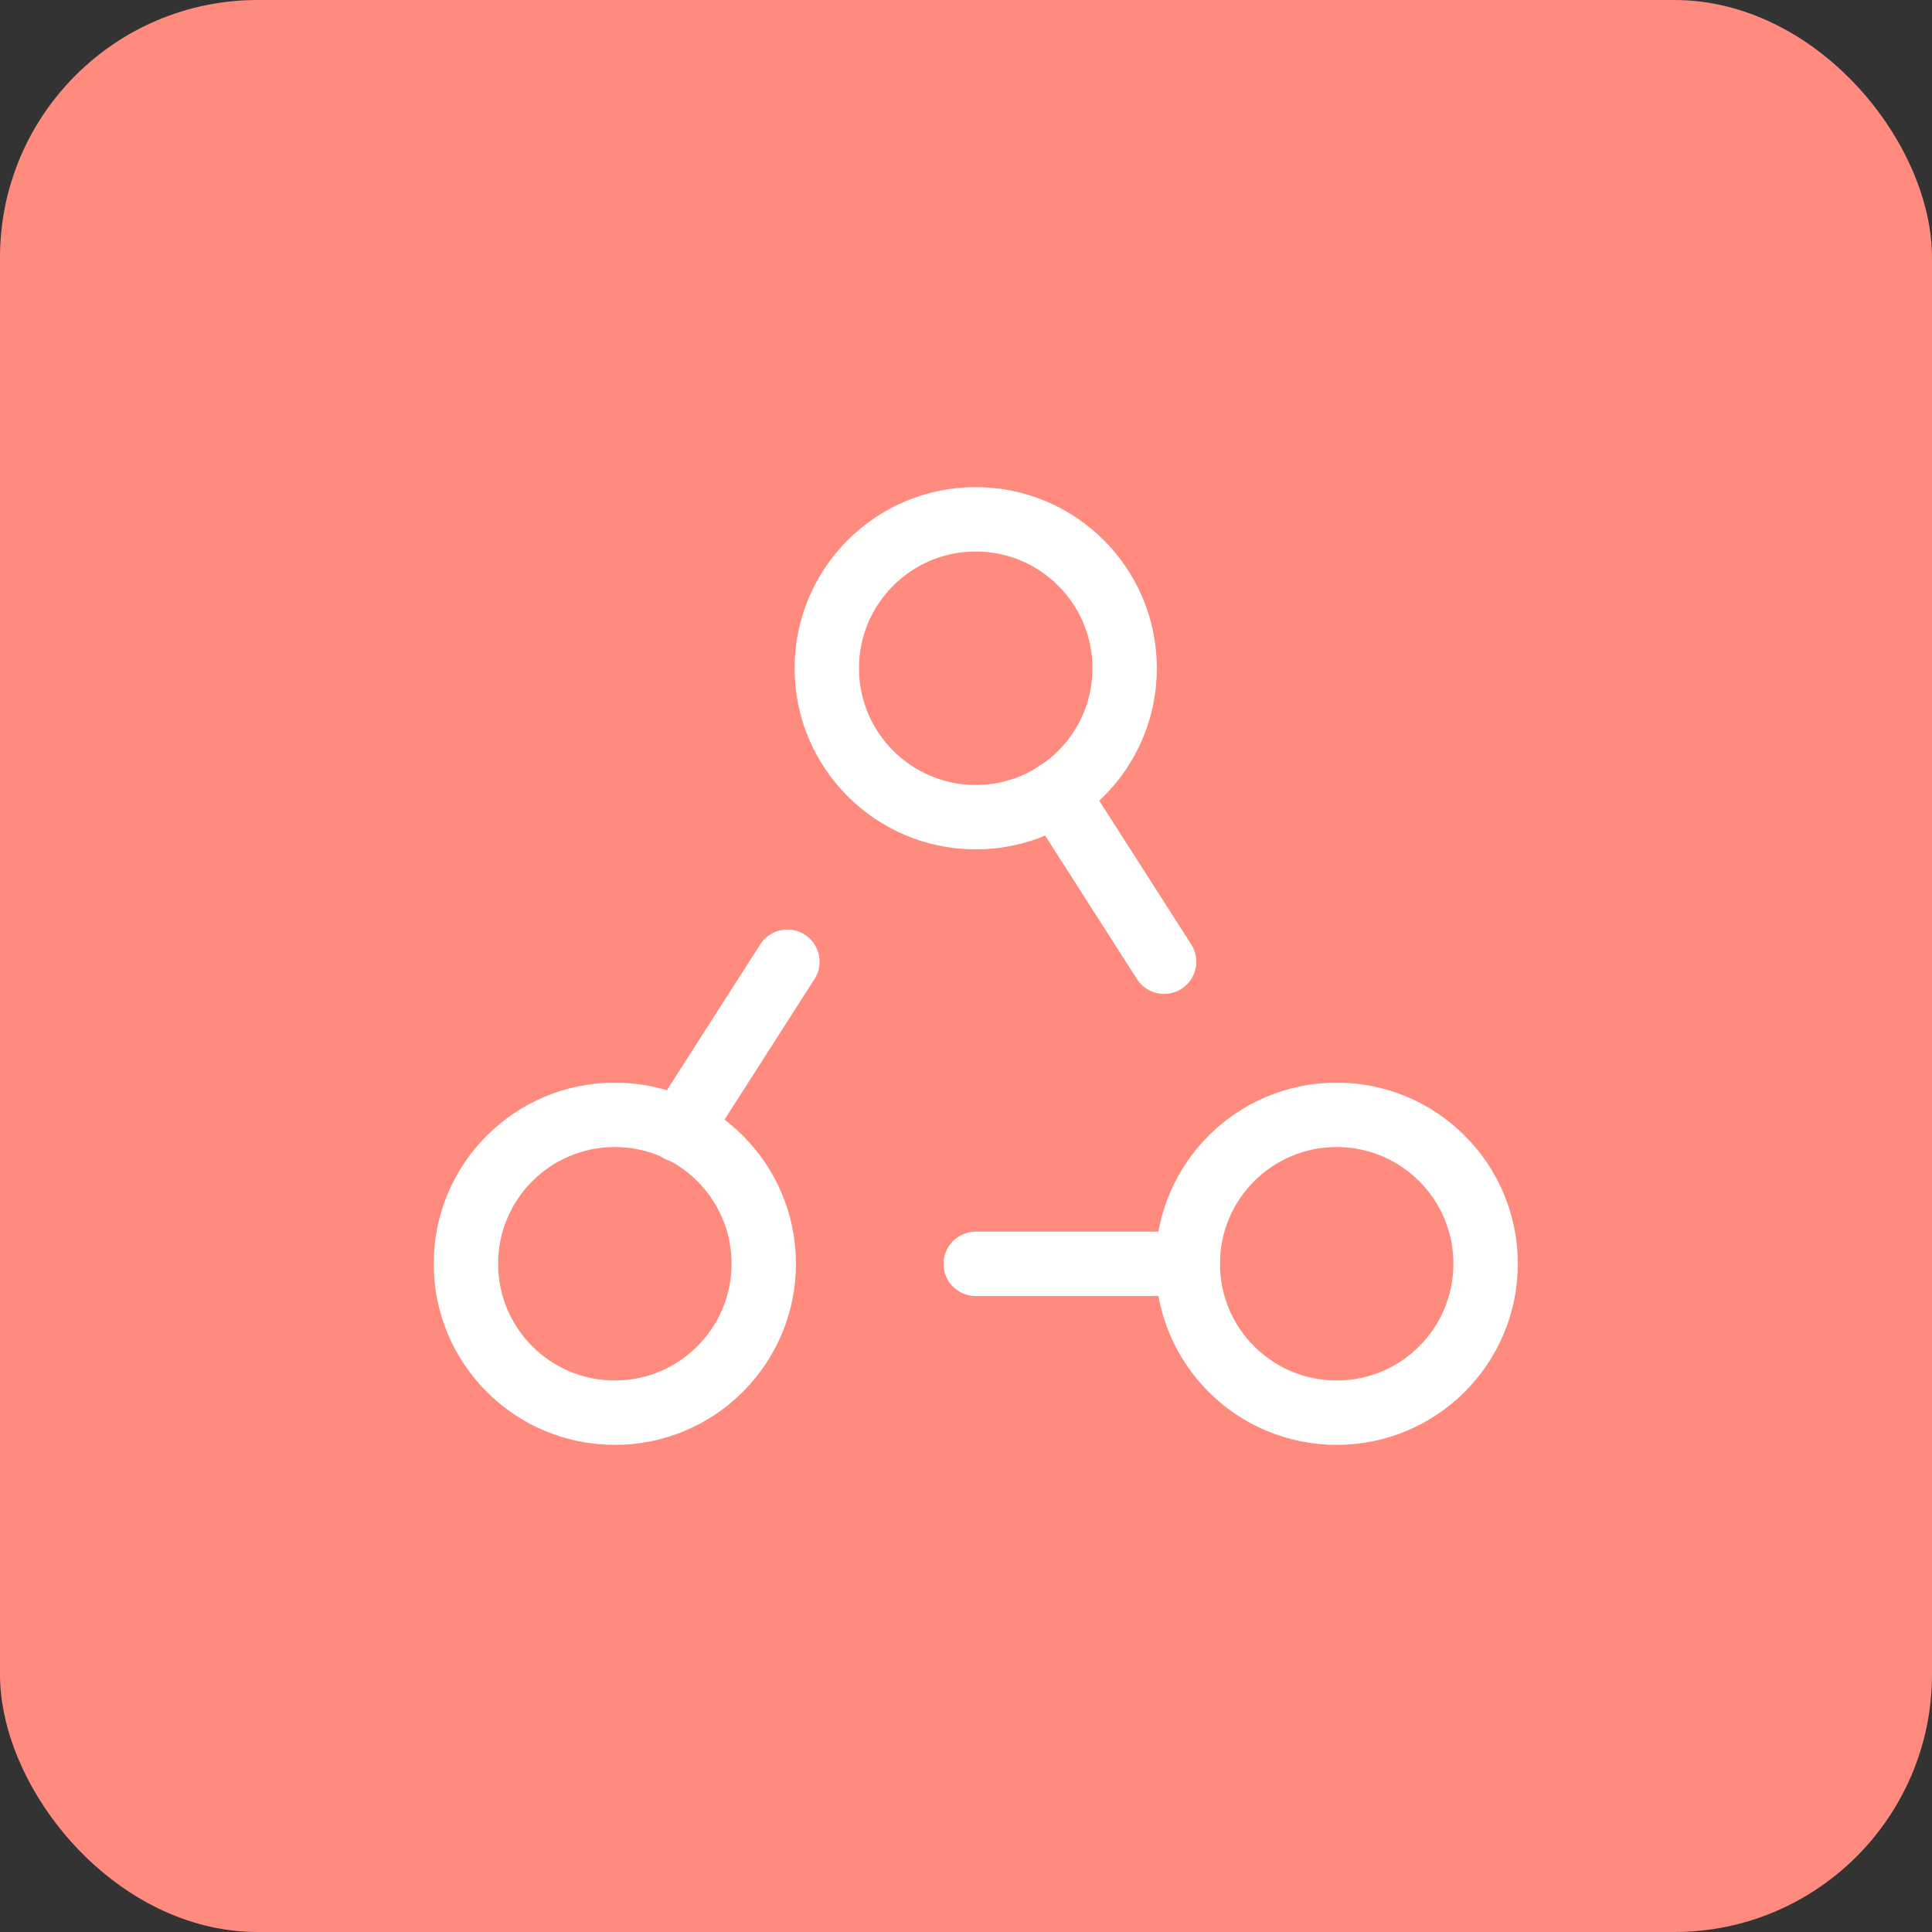<svg width="60" height="60" viewBox="0 0 60 60" fill="none" xmlns="http://www.w3.org/2000/svg">
<rect x="0" y="0" width="60" height="60" fill="#333333" stroke="none"/>
<rect width="60" height="60" rx="8" fill="#FF8A7E"/>
<path fill-rule="evenodd" clip-rule="evenodd" d="M25.677 20.753V20.753C25.677 18.2 27.747 16.128 30.302 16.128V16.128C32.855 16.128 34.927 18.198 34.927 20.753V20.753C34.927 23.307 32.857 25.378 30.302 25.378V25.378C27.747 25.375 25.677 23.305 25.677 20.753Z" stroke="white" stroke-width="2" stroke-linecap="round" stroke-linejoin="round"/>
<path fill-rule="evenodd" clip-rule="evenodd" d="M14.469 39.247V39.247C14.469 36.693 16.539 34.622 19.094 34.622V34.622C21.647 34.622 23.719 36.692 23.719 39.247V39.247C23.717 41.8 21.649 43.872 19.094 43.872V43.872C16.539 43.872 14.469 41.802 14.469 39.247Z" stroke="white" stroke-width="2" stroke-linecap="round" stroke-linejoin="round"/>
<path fill-rule="evenodd" clip-rule="evenodd" d="M36.887 39.247V39.247C36.887 36.693 38.957 34.622 41.512 34.622V34.622C44.065 34.622 46.137 36.692 46.137 39.247V39.247C46.137 41.8 44.067 43.872 41.512 43.872V43.872C38.955 43.872 36.887 41.802 36.887 39.247V39.247Z" stroke="white" stroke-width="2" stroke-linecap="round" stroke-linejoin="round"/>
<path d="M24.453 29.867L21.102 35.1" stroke="white" stroke-width="2" stroke-linecap="round" stroke-linejoin="round"/>
<path d="M32.802 24.633L36.152 29.867" stroke="white" stroke-width="2" stroke-linecap="round" stroke-linejoin="round"/>
<path d="M36.885 39.25H30.302" stroke="white" stroke-width="2" stroke-linecap="round" stroke-linejoin="round"/>
</svg>
